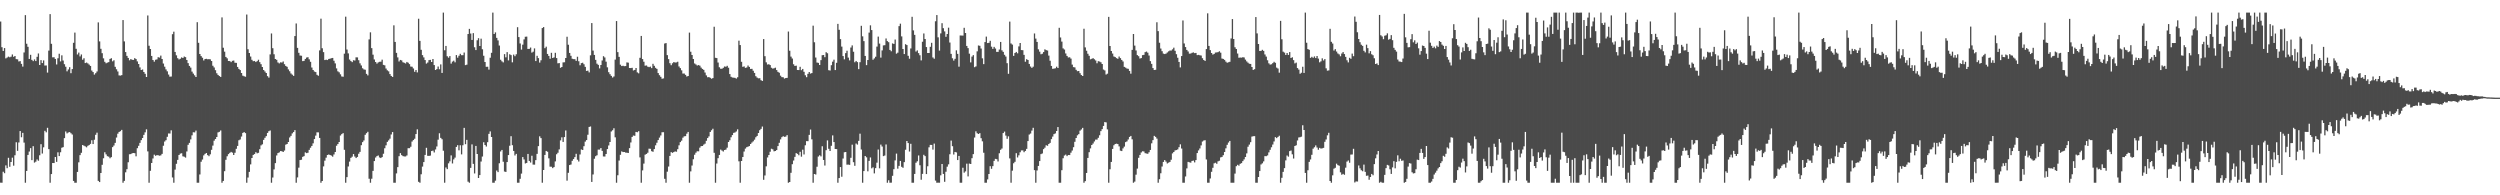 <?xml version="1.0" encoding="UTF-8"?>
<svg xmlns="http://www.w3.org/2000/svg" width="1920" height="150">
  <path d="M0 16.563h1v123.717H0zM1 36.250h1v104.066H1zM2 39.117h1v92.779H2zM3 36.902h1v96.130H3zM4 44.844h1v82.198H4zM5 44.180h1v85.001H5zM6 43.480h1v77.704H6zM7 43.967h1v84.150H7zM8 43.546h1v80.853H8zM9 41.842h1v79.246H9zM10 43.636h1v83.616H10zM11 43.002h1v76.246H11zM12 45.405h1v63.843H12zM13 45.551h1v70.289H13zM14 47.205h1v62.211H14zM15 46.950h1v53.695H15zM16 49.058h1v56.377H16zM17 51.174h1v50.865H17zM18 40.294h1v69.207H18zM19 11.598h1v128.719H19zM20 33.593h1v97.677H20zM21 35.964h1v83.039H21zM22 45.241h1v71.138H22zM23 42.104h1v71.671H23zM24 46.003h1v77.000H24zM25 46.951h1v65.353H25zM26 45.643h1v79.215H26zM27 46.881h1v77.266H27zM28 43.639h1v78.852H28zM29 41.054h1v82.365H29zM30 49.917h1v69.335H30zM31 46.172h1v64.556H31zM32 48.411h1v69.520H32zM33 46.387h1v66.786H33zM34 50.342h1v50.135H34zM35 50.280h1v51.328H35zM36 55.760h1v42.384H36zM37 38.874h1v75.648H37zM38 10.848h1v129.468H38zM39 33.640h1v100.044H39zM40 44.014h1v81.148H40zM41 43.969h1v81.288H41zM42 45.242h1v75.321H42zM43 49.531h1v74.769H43zM44 44.734h1v72.253H44zM45 41.244h1v78.628H45zM46 47.135h1v69.780H46zM47 42.499h1v70.965H47zM48 46.476h1v66.500H48zM49 49.325h1v56.745H49zM50 51.257h1v49.683H50zM51 54.761h1v47.692H51zM52 53.366h1v48.367H52zM53 51.588h1v49.855H53zM54 56.233h1v46.098H54zM55 53.040h1v50.275H55zM56 32.886h1v106.077H56zM57 25.063h1v115.253H57zM58 37.501h1v102.816H58zM59 41.836h1v90.227H59zM60 40.393h1v84.270H60zM61 43.329h1v75.818H61zM62 41.835h1v75.507H62zM63 45.894h1v65.475H63zM64 44.746h1v67.170H64zM65 48.449h1v63.975H65zM66 48.040h1v65.131H66zM67 48.670h1v63.325H67zM68 49.638h1v61.765H68zM69 50.657h1v59.849H69zM70 54.170h1v53.530H70zM71 55.339h1v55.284H71zM72 57.289h1v50.010H72zM73 56.192h1v47.357H73zM74 54.884h1v47.023H74zM75 17.194h1v121.696H75zM76 31.781h1v108.028H76zM77 37.467h1v95.422H77zM78 40.880h1v85.709H78zM79 44.795h1v76.740H79zM80 47.474h1v69.450H80zM81 48.569h1v70.009H81zM82 48.101h1v71.849H82zM83 47.699h1v72.606H83zM84 45.247h1v76.288H84zM85 44.702h1v75.970H85zM86 47.105h1v65.907H86zM87 46.282h1v65.477H87zM88 51.291h1v58.423H88zM89 53.193h1v52.428H89zM90 54.885h1v47.776H90zM91 57.896h1v43.415H91zM92 58.068h1v42.688H92zM93 57.710h1v42.022H93zM94 15.421h1v124.895H94zM95 31.775h1v107.122H95zM96 40.012h1v92.364H96zM97 42.907h1v87.040H97zM98 44.514h1v80.110H98zM99 46.323h1v72.176H99zM100 45.376h1v72.973H100zM101 45.926h1v71.792H101zM102 46.007h1v71.495H102zM103 44.625h1v73.056H103zM104 45.379h1v74.699H104zM105 47.175h1v66.653H105zM106 49.161h1v62.830H106zM107 51.777h1v57.951H107zM108 53.747h1v53.854H108zM109 53.336h1v52.650H109zM110 55.300h1v48.296H110zM111 56.677h1v44.955H111zM112 59.120h1v40.210H112zM113 11.855h1v104.419H113zM114 35.129h1v105.187H114zM115 37.613h1v93.538H115zM116 42.953h1v82.215H116zM117 46.086h1v75.638H117zM118 47.373h1v71.429H118zM119 45.867h1v73.776H119zM120 45.594h1v73.564H120zM121 43.950h1v75.289H121zM122 44.216h1v75.383H122zM123 42.722h1v76.616H123zM124 45.328h1v72.862H124zM125 48.809h1v63.096H125zM126 51.225h1v57.492H126zM127 53.300h1v54.376H127zM128 54.806h1v50.252H128zM129 57.235h1v45.242H129zM130 58.897h1v43.683H130zM131 58.753h1v41.336H131zM132 26.259h1v110.053H132zM133 24.341h1v115.976H133zM134 39.882h1v90.374H134zM135 42.492h1v83.295H135zM136 44.679h1v78.104H136zM137 45.670h1v73.376H137zM138 45.115h1v72.869H138zM139 44.070h1v73.630H139zM140 44.520h1v75.561H140zM141 43.428h1v76.949H141zM142 43.891h1v77.126H142zM143 46.091h1v70.233H143zM144 48.470h1v62.738H144zM145 50.641h1v59.065H145zM146 51.910h1v55.152H146zM147 54.988h1v48.973H147zM148 56.549h1v45.041H148zM149 57.854h1v43.826H149zM150 59.146h1v41.175H150zM151 17.059h1v123.258H151zM152 32.862h1v107.454H152zM153 41.460h1v92.546H153zM154 43.115h1v81.075H154zM155 44.321h1v78.210H155zM156 46.453h1v72.879H156zM157 45.314h1v72.850H157zM158 45.142h1v72.387H158zM159 45.499h1v73.620H159zM160 45.409h1v74.553H160zM161 45.583h1v72.940H161zM162 46.856h1v68.187H162zM163 50.493h1v61.335H163zM164 51.835h1v56.177H164zM165 53.917h1v52.841H165zM166 56.255h1v48.958H166zM167 57.528h1v44.167H167zM168 58.441h1v42.770H168zM169 59.095h1v41.094H169zM170 13.353h1v126.963H170zM171 36.650h1v102.312H171zM172 39.688h1v91.804H172zM173 43.726h1v79.002H173zM174 44.789h1v75.246H174zM175 46.846h1v71.511H175zM176 46.910h1v70.487H176zM177 47.734h1v68.889H177zM178 46.703h1v70.527H178zM179 46.496h1v72.520H179zM180 48.174h1v69.131H180zM181 48.306h1v65.954H181zM182 51.423h1v60.659H182zM183 52.945h1v54.802H183zM184 53.808h1v53.312H184zM185 56.048h1v48.785H185zM186 58.128h1v43.940H186zM187 58.577h1v42.861H187zM188 58.916h1v43.330H188zM189 11.172h1v129.144H189zM190 37.840h1v98.508H190zM191 40.680h1v91.299H191zM192 43.435h1v82.844H192zM193 45.906h1v75.421H193zM194 47.008h1v71.981H194zM195 46.786h1v71.515H195zM196 47.654h1v69.251H196zM197 46.936h1v70.801H197zM198 45.893h1v71.474H198zM199 47.727h1v66.880H199zM200 49.303h1v62.371H200zM201 51.462h1v59.389H201zM202 53.747h1v53.668H202zM203 54.904h1v50.912H203zM204 56.049h1v48.499H204zM205 58.482h1v43.590H205zM206 59.589h1v41.157H206zM207 41.803h1v58.385H207zM208 25.720h1v114.596H208zM209 37.002h1v99.319H209zM210 41.659h1v88.432H210zM211 45.299h1v79.980H211zM212 45.924h1v73.460H212zM213 47.983h1v69.592H213zM214 48.691h1v68.376H214zM215 47.849h1v68.153H215zM216 48.037h1v68.124H216zM217 47.229h1v69.515H217zM218 49.294h1v66.312H218zM219 50.636h1v60.469H219zM220 51.304h1v59.290H220zM221 53.291h1v55.782H221zM222 54.716h1v50.833H222zM223 56.417h1v47.936H223zM224 57.356h1v45.081H224zM225 58.273h1v43.138H225zM226 27.683h1v72.265H226zM227 18.023h1v122.294H227zM228 36.779h1v99.486H228zM229 40.546h1v88.224H229zM230 42.661h1v80.292H230zM231 42.828h1v79.849H231zM232 46.930h1v73.557H232zM233 46.747h1v73.147H233zM234 45.238h1v71.789H234zM235 44.165h1v73.416H235zM236 43.947h1v73.349H236zM237 45.570h1v69.551H237zM238 47.441h1v66.022H238zM239 51.839h1v60.234H239zM240 53.776h1v56.299H240zM241 54.925h1v51.876H241zM242 55.337h1v48.827H242zM243 57.424h1v44.231H243zM244 58.140h1v43.542H244zM245 38.692h1v67.219H245zM246 14.335h1v125.981H246zM247 37.081h1v101.933H247zM248 40.032h1v87.759H248zM249 46.119h1v77.272H249zM250 45.837h1v75.262H250zM251 46.143h1v72.872H251zM252 45.286h1v73.334H252zM253 45.060h1v73.982H253zM254 44.690h1v74.808H254zM255 44.481h1v75.827H255zM256 46.650h1v71.981H256zM257 48.674h1v68.049H257zM258 52.522h1v59.379H258zM259 54.781h1v55.861H259zM260 55.560h1v53.513H260zM261 57.072h1v47.021H261zM262 58.737h1v44.264H262zM263 58.934h1v43.316H263zM264 41.210h1v73.854H264zM265 12.809h1v127.508H265zM266 38.046h1v97.974H266zM267 40.987h1v86.857H267zM268 45.733h1v78.378H268zM269 46.922h1v74.343H269zM270 47.722h1v72.614H270zM271 46.255h1v72.075H271zM272 46.481h1v73.760H272zM273 44.052h1v77.337H273zM274 44.088h1v76.450H274zM275 46.255h1v71.807H275zM276 48.663h1v67.980H276zM277 50.256h1v61.264H277zM278 52.410h1v56.762H278zM279 53.274h1v54.585H279zM280 53.563h1v49.985H280zM281 56.718h1v45.568H281zM282 57.892h1v43.314H282zM283 30.274h1v107.013H283zM284 24.833h1v115.483H284zM285 36.960h1v100.302H285zM286 41.974h1v89.241H286zM287 45.663h1v78.031H287zM288 47.609h1v73.360H288zM289 48.867h1v71.024H289zM290 47.931h1v71.469H290zM291 47.478h1v73.434H291zM292 47.385h1v74.032H292zM293 45.800h1v74.819H293zM294 49.833h1v68.248H294zM295 50.172h1v63.706H295zM296 52.649h1v58.957H296zM297 53.995h1v54.951H297zM298 54.770h1v53.033H298zM299 56.876h1v49.618H299zM300 58.327h1v44.923H300zM301 59.066h1v42.345H301zM302 19.477h1v120.839H302zM303 32.182h1v108.135H303zM304 40.618h1v92.575H304zM305 44.100h1v84.247H305zM306 47.184h1v72.784H306zM307 46.035h1v71.556H307zM308 46.383h1v72.745H308zM309 47.806h1v72.129H309zM310 48.250h1v71.893H310zM311 48.723h1v71.436H311zM312 47.578h1v71.816H312zM313 48.179h1v65.650H313zM314 49.270h1v64.551H314zM315 51.114h1v61.570H315zM316 51.270h1v57.438H316zM317 52.572h1v54.984H317zM318 55.140h1v51.420H318zM319 53.769h1v49.174H319zM320 55.604h1v43.726H320zM321 14.402h1v125.209H321zM322 31.383h1v108.933H322zM323 38.247h1v95.565H323zM324 42.339h1v85.587H324zM325 44.100h1v80.371H325zM326 46.107h1v72.868H326zM327 48.870h1v64.640H327zM328 48.020h1v71.611H328zM329 46.187h1v73.564H329zM330 45.972h1v73.538H330zM331 47.603h1v68.399H331zM332 45.305h1v70.345H332zM333 49.980h1v67.103H333zM334 53.757h1v61.048H334zM335 53.103h1v59.404H335zM336 51.106h1v56.142H336zM337 53.204h1v49.124H337zM338 49.477h1v56.392H338zM339 56.023h1v50.940H339zM340 9.684h1v106.076H340zM341 38.602h1v101.713H341zM342 35.278h1v93.331H342zM343 43.197h1v86.700H343zM344 44.290h1v81.171H344zM345 43.082h1v80.802H345zM346 48.826h1v70.506H346zM347 47.286h1v78.279H347zM348 46.570h1v75.852H348zM349 47.875h1v73.184H349zM350 42.303h1v70.545H350zM351 44.313h1v67.193H351zM352 42.824h1v72.631H352zM353 41.322h1v70.251H353zM354 42.408h1v76.157H354zM355 42.411h1v69.131H355zM356 40.329h1v57.859H356zM357 50.034h1v60.692H357zM358 49.681h1v57.724H358zM359 26.090h1v113.428H359zM360 22.186h1v118.130H360zM361 25.745h1v103.153H361zM362 30.673h1v80.232H362zM363 25.448h1v100.403H363zM364 36.290h1v96.921H364zM365 38.464h1v73.638H365zM366 30.901h1v87.366H366zM367 29.346h1v107.335H367zM368 35.348h1v99.102H368zM369 29.682h1v94.394H369zM370 37.861h1v82.362H370zM371 42.827h1v66.442H371zM372 47.622h1v63.733H372zM373 51.325h1v61.194H373zM374 51.228h1v58.000H374zM375 53.433h1v49.377H375zM376 44.364h1v56.562H376zM377 40.536h1v64.662H377zM378 9.683h1v130.633H378zM379 26.123h1v114.193H379zM380 24.888h1v113.887H380zM381 29.090h1v101.888H381zM382 31.024h1v101.169H382zM383 34.977h1v90.412H383zM384 45.851h1v70.451H384zM385 47.109h1v68.057H385zM386 47.941h1v76.261H386zM387 41.549h1v90.195H387zM388 44.042h1v87.997H388zM389 40.059h1v84.412H389zM390 46.362h1v72.704H390zM391 41.698h1v70.233H391zM392 42.355h1v62.235H392zM393 47.888h1v63.614H393zM394 41.949h1v73.981H394zM395 43.180h1v76.242H395zM396 41.700h1v76.447H396zM397 20.877h1v119.439H397zM398 28.461h1v111.855H398zM399 33.404h1v103.912H399zM400 38.091h1v95.236H400zM401 34.292h1v86.352H401zM402 30.249h1v92.204H402zM403 28.232h1v97.285H403zM404 28.117h1v97.018H404zM405 37.581h1v80.661H405zM406 37.523h1v86.063H406zM407 36.530h1v88.295H407zM408 40.407h1v79.221H408zM409 39.672h1v86.731H409zM410 37.149h1v89.302H410zM411 46.885h1v76.121H411zM412 42.834h1v75.351H412zM413 44.633h1v67.621H413zM414 48.095h1v56.604H414zM415 46.283h1v59.824H415zM416 21.563h1v118.754H416zM417 20.789h1v109.768H417zM418 37.037h1v81.937H418zM419 35.847h1v80.092H419zM420 41.445h1v75.065H420zM421 42.934h1v78.665H421zM422 45.101h1v82.886H422zM423 40.561h1v87.492H423zM424 44.532h1v84.600H424zM425 44.067h1v84.256H425zM426 40.548h1v83.399H426zM427 44.613h1v73.876H427zM428 48.633h1v68.644H428zM429 48.453h1v66.263H429zM430 52.062h1v55.783H430zM431 51.477h1v53.991H431zM432 47.904h1v61.089H432zM433 47.813h1v57.463H433zM434 44.549h1v55.661H434zM435 28.190h1v110.578H435zM436 34.341h1v98.381H436zM437 40.672h1v86.090H437zM438 42.841h1v83.522H438zM439 45.133h1v78.342H439zM440 45.418h1v76.761H440zM441 45.470h1v75.218H441zM442 46.731h1v71.406H442zM443 43.557h1v79.138H443zM444 47.064h1v76.967H444zM445 50.111h1v68.511H445zM446 48.464h1v66.301H446zM447 48.157h1v67.027H447zM448 49.343h1v62.962H448zM449 51.345h1v57.396H449zM450 54.487h1v53.083H450zM451 54.227h1v49.257H451zM452 55.578h1v41.923H452zM453 42.502h1v54.634H453zM454 17.710h1v122.003H454zM455 38.855h1v95.159H455zM456 42.198h1v79.718H456zM457 45.986h1v73.960H457zM458 48.903h1v70.357H458zM459 49.824h1v65.089H459zM460 52.507h1v62.383H460zM461 49.907h1v63.813H461zM462 46.437h1v69.411H462zM463 43.167h1v76.973H463zM464 44.108h1v76.083H464zM465 47.341h1v70.918H465zM466 51.702h1v62.768H466zM467 55.464h1v56.252H467zM468 56.990h1v52.065H468zM469 58.271h1v42.719H469zM470 59.558h1v40.503H470zM471 58.716h1v39.773H471zM472 45.788h1v59.697H472zM473 16.175h1v124.141H473zM474 40.015h1v94.581H474zM475 43.683h1v79.616H475zM476 49.690h1v69.206H476zM477 50.753h1v65.515H477zM478 50.490h1v66.297H478zM479 50.828h1v65.888H479zM480 50.741h1v66.439H480zM481 47.907h1v69.417H481zM482 48.119h1v69.401H482zM483 52.225h1v61.538H483zM484 52.297h1v57.106H484zM485 52.095h1v53.063H485zM486 54.137h1v49.931H486zM487 53.729h1v50.547H487zM488 52.210h1v49.091H488zM489 55.589h1v46.009H489zM490 56.319h1v44.463H490zM491 44.410h1v76.491H491zM492 27.597h1v112.720H492zM493 45.376h1v85.484H493zM494 47.434h1v78.224H494zM495 50.441h1v68.362H495zM496 50.267h1v67.977H496zM497 51.199h1v66.122H497zM498 51.572h1v62.627H498zM499 51.129h1v63.149H499zM500 52.309h1v63.835H500zM501 48.992h1v67.587H501zM502 50.559h1v63.923H502zM503 52.061h1v59.553H503zM504 52.905h1v56.693H504zM505 56.111h1v51.470H505zM506 57.735h1v47.952H506zM507 58.981h1v45.075H507zM508 60.467h1v41.132H508zM509 60.191h1v41.338H509zM510 33.412h1v103.901H510zM511 33.094h1v107.223H511zM512 42.340h1v89.523H512zM513 45.413h1v82.481H513zM514 48.550h1v71.190H514zM515 50.063h1v66.789H515zM516 48.606h1v68.814H516zM517 47.667h1v69.116H517zM518 48.014h1v68.236H518zM519 47.907h1v68.638H519zM520 47.430h1v67.135H520zM521 51.049h1v60.560H521zM522 52.324h1v56.817H522zM523 54.001h1v54.054H523zM524 56.497h1v49.225H524zM525 56.499h1v48.201H525zM526 57.479h1v47.050H526zM527 58.760h1v43.881H527zM528 58.353h1v42.964H528zM529 25.043h1v115.273H529zM530 39.716h1v91.914H530zM531 42.253h1v84.870H531zM532 45.313h1v76.997H532zM533 48.741h1v70.118H533zM534 49.487h1v67.768H534zM535 50.328h1v65.854H535zM536 49.993h1v66.215H536zM537 50.446h1v62.968H537zM538 51.921h1v60.331H538zM539 52.946h1v59.190H539zM540 53.656h1v57.399H540zM541 55.694h1v54.626H541zM542 57.903h1v50.256H542zM543 59.342h1v46.684H543zM544 59.202h1v45.536H544zM545 59.732h1v41.572H545zM546 60.444h1v39.617H546zM547 59.980h1v38.887H547zM548 20.553h1v96.811H548zM549 44.414h1v95.902H549zM550 44.602h1v80.979H550zM551 48.030h1v73.461H551zM552 51.641h1v67.338H552zM553 52.789h1v62.118H553zM554 52.789h1v62.869H554zM555 52.086h1v64.274H555zM556 51.021h1v64.162H556zM557 51.269h1v63.603H557zM558 50.553h1v62.836H558zM559 52.013h1v57.039H559zM560 56.882h1v50.835H560zM561 58.960h1v46.443H561zM562 59.521h1v44.223H562zM563 59.642h1v42.405H563zM564 59.827h1v41.889H564zM565 60.375h1v40.600H565zM566 59.339h1v40.012H566zM567 31.222h1v92.681H567zM568 34.608h1v105.708H568zM569 47.460h1v76.167H569zM570 51.313h1v69.268H570zM571 51.008h1v65.370H571zM572 52.116h1v61.999H572zM573 51.826h1v61.218H573zM574 50.342h1v62.312H574zM575 51.388h1v60.807H575zM576 52.936h1v57.651H576zM577 52.835h1v56.656H577zM578 54.318h1v54.219H578zM579 56.004h1v51.251H579zM580 58.520h1v46.888H580zM581 59.577h1v44.813H581zM582 60.171h1v41.970H582zM583 60.074h1v39.901H583zM584 61.592h1v37.372H584zM585 62.167h1v35.003H585zM586 29.998h1v108.068H586zM587 43.149h1v91.587H587zM588 47.893h1v79.846H588zM589 49.547h1v71.388H589zM590 49.293h1v69.755H590zM591 49.953h1v66.600H591zM592 52.009h1v62.201H592zM593 52.682h1v62.019H593zM594 52.448h1v63.781H594zM595 51.985h1v63.962H595zM596 53.799h1v61.431H596zM597 55.206h1v56.969H597zM598 55.877h1v53.794H598zM599 58.121h1v48.919H599zM600 59.242h1v46.109H600zM601 59.356h1v45.243H601zM602 60.372h1v44.727H602zM603 59.927h1v44.960H603zM604 59.825h1v43.957H604zM605 24.225h1v116.092H605zM606 38.979h1v100.788H606zM607 43.472h1v89.228H607zM608 44.931h1v81.173H608zM609 49.353h1v73.936H609zM610 50.635h1v69.823H610zM611 50.437h1v67.152H611zM612 53.763h1v64.393H612zM613 53.786h1v65.454H613zM614 51.324h1v65.255H614zM615 53.899h1v66.437H615zM616 52.955h1v61.998H616zM617 55.153h1v63.474H617zM618 57.821h1v53.760H618zM619 59.271h1v49.137H619zM620 56.669h1v51.775H620zM621 55.281h1v48.316H621zM622 56.529h1v42.960H622zM623 56.116h1v50.872H623zM624 19.697h1v120.620H624zM625 32.473h1v101.139H625zM626 44.207h1v89.829H626zM627 48.007h1v80.035H627zM628 48.294h1v71.939H628zM629 49.943h1v69.289H629zM630 46.162h1v73.958H630zM631 42.389h1v69.926H631zM632 42.235h1v80.620H632zM633 43.912h1v83.194H633zM634 40.066h1v75.286H634zM635 40.908h1v66.938H635zM636 53.926h1v60.376H636zM637 54.170h1v61.805H637zM638 50.060h1v61.931H638zM639 47.336h1v56.671H639zM640 45.817h1v63.287H640zM641 53.790h1v60.667H641zM642 48.211h1v66.298H642zM643 18.347h1v121.970H643zM644 22.900h1v113.860H644zM645 30.049h1v98.279H645zM646 35.803h1v99.906H646zM647 43.054h1v78.726H647zM648 45.576h1v71.354H648zM649 40.822h1v75.932H649zM650 38.977h1v87.492H650zM651 44.213h1v82.214H651zM652 46.362h1v80.246H652zM653 36.505h1v84.681H653zM654 34.868h1v76.213H654zM655 39.753h1v84.832H655zM656 47.832h1v79.520H656zM657 46.784h1v63.463H657zM658 47.703h1v63.360H658zM659 53.104h1v55.063H659zM660 47.748h1v54.889H660zM661 19.793h1v95.063H661zM662 27.911h1v112.404H662zM663 31.593h1v99.769H663zM664 42.944h1v76.863H664zM665 50.017h1v70.795H665zM666 46.067h1v85.514H666zM667 25.015h1v98.515H667zM668 19.441h1v101.487H668zM669 23.074h1v106.231H669zM670 45.867h1v82.663H670zM671 44.827h1v88.342H671zM672 43.553h1v85.576H672zM673 35.771h1v89.171H673zM674 28.119h1v86.707H674zM675 33.476h1v95.817H675zM676 44.218h1v66.812H676zM677 38.686h1v73.876H677zM678 34.860h1v85.060H678zM679 34.723h1v84.706H679zM680 29.548h1v81.401H680zM681 31.590h1v108.727H681zM682 32.412h1v106.036H682zM683 38.353h1v101.963H683zM684 39.351h1v100.962H684zM685 33.305h1v101.734H685zM686 33.731h1v96.223H686zM687 30.363h1v92.832H687zM688 41.229h1v76.717H688zM689 40.461h1v89.091H689zM690 20.057h1v107.341H690zM691 18.172h1v105.436H691zM692 27.974h1v100.124H692zM693 37.623h1v91.232H693zM694 41.546h1v82.987H694zM695 33.963h1v81.014H695zM696 34.632h1v73.669H696zM697 42.863h1v67.016H697zM698 45.087h1v71.304H698zM699 37.228h1v73.213H699zM700 12.913h1v127.405H700zM701 23.325h1v116.991H701zM702 26.764h1v106.818H702zM703 39.595h1v85.363H703zM704 38.699h1v85.142H704zM705 40.795h1v78.622H705zM706 42.438h1v84.484H706zM707 46.387h1v91.629H707zM708 32.033h1v101.495H708zM709 25.696h1v93.184H709zM710 29.967h1v89.953H710zM711 36.125h1v97.536H711zM712 40.697h1v86.977H712zM713 40.682h1v72.470H713zM714 35.965h1v75.313H714zM715 32.856h1v78.477H715zM716 44.134h1v70.776H716zM717 45.111h1v65.173H717zM718 16.319h1v122.365H718zM719 11.574h1v128.745H719zM720 28.648h1v111.666H720zM721 38.860h1v101.457H721zM722 25.660h1v108.984H722zM723 17.804h1v108.141H723zM724 21.662h1v111.903H724zM725 24.115h1v115.510H725zM726 28.240h1v103.636H726zM727 26.117h1v101.889H727zM728 21.260h1v104.931H728zM729 32.648h1v85.820H729zM730 41.369h1v66.588H730zM731 44.733h1v67.546H731zM732 46.518h1v72.177H732zM733 45.148h1v71.540H733zM734 38.661h1v78.379H734zM735 41.354h1v81.561H735zM736 51.202h1v68.579H736zM737 27.228h1v113.090H737zM738 27.289h1v113.026H738zM739 27.366h1v101.459H739zM740 21.358h1v111.242H740zM741 25.331h1v106.320H741zM742 35.255h1v90.464H742zM743 36.969h1v98.513H743zM744 41.213h1v84.454H744zM745 47.915h1v78.022H745zM746 43.479h1v78.043H746zM747 42.350h1v76.007H747zM748 51.590h1v54.046H748zM749 50.997h1v49.852H749zM750 39.432h1v62.940H750zM751 34.937h1v67.975H751zM752 35.188h1v67.044H752zM753 37.250h1v68.908H753zM754 44.796h1v63.744H754zM755 49.257h1v68.021H755zM756 32.303h1v108.013H756zM757 28.104h1v112.213H757zM758 33.056h1v104.715H758zM759 32.880h1v100.777H759zM760 31.350h1v96.268H760zM761 35.865h1v93.781H761zM762 37.548h1v90.057H762zM763 36.017h1v87.541H763zM764 37.271h1v84.721H764zM765 39.826h1v82.448H765zM766 39.855h1v84.141H766zM767 38.034h1v79.694H767zM768 32.198h1v82.828H768zM769 38.672h1v75.396H769zM770 39.827h1v62.360H770zM771 42.111h1v58.936H771zM772 43.414h1v60.747H772zM773 48.540h1v58.074H773zM774 56.698h1v47.999H774zM775 16.577h1v105.089H775zM776 33.362h1v106.952H776zM777 34.240h1v96.819H777zM778 42.905h1v82.508H778zM779 40.708h1v83.537H779zM780 39.884h1v77.789H780zM781 40.984h1v79.973H781zM782 35.610h1v83.682H782zM783 33.042h1v83.891H783zM784 38.456h1v77.068H784zM785 38.555h1v76.942H785zM786 42.115h1v74.762H786zM787 47.400h1v68.528H787zM788 45.448h1v68.868H788zM789 46.097h1v62.242H789zM790 49.096h1v54.223H790zM791 51.094h1v51.472H791zM792 52.142h1v48.143H792zM793 51.223h1v46.909H793zM794 25.716h1v104.970H794zM795 29.626h1v110.691H795zM796 32.195h1v98.726H796zM797 37.888h1v89.535H797zM798 39.661h1v84.056H798zM799 41.675h1v76.723H799zM800 41.291h1v76.578H800zM801 39.962h1v74.593H801zM802 37.893h1v75.492H802zM803 38.502h1v73.054H803zM804 38.806h1v73.174H804zM805 42.722h1v67.857H805zM806 46.630h1v63.098H806zM807 50.620h1v56.224H807zM808 52.849h1v52.046H808zM809 52.690h1v50.338H809zM810 52.440h1v49.988H810zM811 51.177h1v49.442H811zM812 52.229h1v45.371H812zM813 21.329h1v118.988H813zM814 28.759h1v111.558H814zM815 31.936h1v98.790H815zM816 37.146h1v84.392H816zM817 38.044h1v81.387H817zM818 41.082h1v77.666H818zM819 42.968h1v76.917H819zM820 44.125h1v74.896H820zM821 43.985h1v75.102H821zM822 44.986h1v72.287H822zM823 49.634h1v65.967H823zM824 51.537h1v61.525H824zM825 51.762h1v57.146H825zM826 53.588h1v52.415H826zM827 54.695h1v49.247H827zM828 54.523h1v48.469H828zM829 56.220h1v44.122H829zM830 57.631h1v41.804H830zM831 58.375h1v39.842H831zM832 22.070h1v118.247H832zM833 36.400h1v102.690H833zM834 38.950h1v93.889H834zM835 41.260h1v80.051H835zM836 42.866h1v74.023H836zM837 45.579h1v68.404H837zM838 45.143h1v66.212H838zM839 44.643h1v65.599H839zM840 45.518h1v63.117H840zM841 46.456h1v60.781H841zM842 48.577h1v58.638H842zM843 47.015h1v58.802H843zM844 47.271h1v56.601H844zM845 47.843h1v52.870H845zM846 49.136h1v50.060H846zM847 53.402h1v43.337H847zM848 54.082h1v39.682H848zM849 57.238h1v36.747H849zM850 56.580h1v42.809H850zM851 12.974h1v127.343H851zM852 35.314h1v94.697H852zM853 39.144h1v85.204H853zM854 41.087h1v73.280H854zM855 43.386h1v68.169H855zM856 43.837h1v66.779H856zM857 44.633h1v65.700H857zM858 45.146h1v65.491H858zM859 43.415h1v69.008H859zM860 44.656h1v71.063H860zM861 46.023h1v70.012H861zM862 47.206h1v66.745H862zM863 51.338h1v61.226H863zM864 51.913h1v57.229H864zM865 52.652h1v55.966H865zM866 52.827h1v54.296H866zM867 54.481h1v50.705H867zM868 56.600h1v47.807H868zM869 38.317h1v68.708H869zM870 26.125h1v114.191H870zM871 35.010h1v104.449H871zM872 38.742h1v95.426H872zM873 42.334h1v87.144H873zM874 43.161h1v78.042H874zM875 44.932h1v74.041H875zM876 44.589h1v72.487H876zM877 42.325h1v73.834H877zM878 42.153h1v74.185H878zM879 40.036h1v77.622H879zM880 39.557h1v78.334H880zM881 40.449h1v77.688H881zM882 42.623h1v74.295H882zM883 46.937h1v68.190H883zM884 49.026h1v61.050H884zM885 52.293h1v55.347H885zM886 53.746h1v50.586H886zM887 53.606h1v51.487H887zM888 17.102h1v89.362H888zM889 23.929h1v116.387H889zM890 32.834h1v104.770H890zM891 37.249h1v95.815H891zM892 39.338h1v88.563H892zM893 41.177h1v83.191H893zM894 41.519h1v81.414H894zM895 41.155h1v82.972H895zM896 40.270h1v85.295H896zM897 39.428h1v85.500H897zM898 38.823h1v85.555H898zM899 38.832h1v83.819H899zM900 37.909h1v79.901H900zM901 36.597h1v80.125H901zM902 38.993h1v76.489H902zM903 41.623h1v73.637H903zM904 44.345h1v70.392H904zM905 47.556h1v65.500H905zM906 51.738h1v59.093H906zM907 43.070h1v71.021H907zM908 15.727h1v124.589H908zM909 33.370h1v106.947H909zM910 36.135h1v99.365H910zM911 38.373h1v90.945H911zM912 39.519h1v84.809H912zM913 41.198h1v83.455H913zM914 41.109h1v83.803H914zM915 40.557h1v83.061H915zM916 40.217h1v83.136H916zM917 40.789h1v83.930H917zM918 40.641h1v82.314H918zM919 42.322h1v75.226H919zM920 42.149h1v73.361H920zM921 42.438h1v71.565H921zM922 42.664h1v69.023H922zM923 44.715h1v63.980H923zM924 46.055h1v61.888H924zM925 46.778h1v60.909H925zM926 37.679h1v84.786H926zM927 10.250h1v130.066H927zM928 35.292h1v105.024H928zM929 38.486h1v98.551H929zM930 40.715h1v91.247H930zM931 41.916h1v86.977H931zM932 41.375h1v84.039H932zM933 40.324h1v84.666H933zM934 40.229h1v85.580H934zM935 40.060h1v83.865H935zM936 39.348h1v84.087H936zM937 40.465h1v80.426H937zM938 44.970h1v75.552H938zM939 45.248h1v73.951H939zM940 45.964h1v70.776H940zM941 47.286h1v66.620H941zM942 48.170h1v63.042H942zM943 47.807h1v61.653H943zM944 47.464h1v60.767H944zM945 29.552h1v110.764H945zM946 14.644h1v125.672H946zM947 29.932h1v110.384H947zM948 36.303h1v97.003H948zM949 37.641h1v90.014H949zM950 41.135h1v85.434H950zM951 44.354h1v82.858H951zM952 44.175h1v81.635H952zM953 44.290h1v80.982H953zM954 43.920h1v79.810H954zM955 44.111h1v78.297H955zM956 45.791h1v74.768H956zM957 47.163h1v70.647H957zM958 48.114h1v64.581H958zM959 48.928h1v62.146H959zM960 49.088h1v60.100H960zM961 51.458h1v53.454H961zM962 53.732h1v50.848H962zM963 53.149h1v51.416H963zM964 13.107h1v127.209H964zM965 25.668h1v114.648H965zM966 33.814h1v102.133H966zM967 39.108h1v92.250H967zM968 39.056h1v87.249H968zM969 38.240h1v87.206H969zM970 39.060h1v84.913H970zM971 41.846h1v78.080H971zM972 43.491h1v76.479H972zM973 46.301h1v73.031H973zM974 48.624h1v68.420H974zM975 49.633h1v65.409H975zM976 49.340h1v63.736H976zM977 48.481h1v62.532H977zM978 47.483h1v61.145H978zM979 48.224h1v57.112H979zM980 51.927h1v54.154H980zM981 52.657h1v52.531H981zM982 55.806h1v48.436H982zM983 16.008h1v124.309H983zM984 30.170h1v106.369H984zM985 39.702h1v92.306H985zM986 40.386h1v88.731H986zM987 42.197h1v80.973H987zM988 40.687h1v78.750H988zM989 42.185h1v78.119H989zM990 40.011h1v76.050H990zM991 44.539h1v71.062H991zM992 43.964h1v74.579H992zM993 46.178h1v75.587H993zM994 48.706h1v63.442H994zM995 48.099h1v63.452H995zM996 52.292h1v55.603H996zM997 53.478h1v52.115H997zM998 56.607h1v48.755H998zM999 55.848h1v49.108H999zM1000 51.273h1v44.939H1000zM1001 56.032h1v43.800H1001zM1002 9.684h1v123.107H1002zM1003 32.810h1v107.507H1003zM1004 37.705h1v93.056H1004zM1005 38.230h1v86.096H1005zM1006 44.434h1v78.053H1006zM1007 43.621h1v75.280H1007zM1008 44.396h1v69.771H1008zM1009 43.310h1v69.799H1009zM1010 44.608h1v67.067H1010zM1011 43.022h1v70.267H1011zM1012 45.012h1v69.970H1012zM1013 47.878h1v65.697H1013zM1014 47.094h1v67.035H1014zM1015 44.813h1v69.082H1015zM1016 46.452h1v67.099H1016zM1017 45.357h1v63.539H1017zM1018 52.493h1v54.639H1018zM1019 54.285h1v49.659H1019zM1020 54.089h1v47.920H1020zM1021 22.134h1v116.896H1021zM1022 32.102h1v108.213H1022zM1023 33.448h1v101.196H1023zM1024 38.818h1v90.715H1024zM1025 37.717h1v91.147H1025zM1026 39.577h1v86.144H1026zM1027 41.067h1v85.730H1027zM1028 41.754h1v85.510H1028zM1029 43.220h1v89.136H1029zM1030 41.094h1v93.109H1030zM1031 39.972h1v93.552H1031zM1032 41.546h1v92.699H1032zM1033 43.696h1v85.075H1033zM1034 46.299h1v77.829H1034zM1035 47.903h1v75.328H1035zM1036 44.413h1v80.571H1036zM1037 45.177h1v73.573H1037zM1038 41.164h1v77.483H1038zM1039 43.159h1v71.121H1039zM1040 12.696h1v127.441H1040zM1041 16.730h1v122.609H1041zM1042 24.760h1v114.661H1042zM1043 29.965h1v97.088H1043zM1044 32.405h1v96.866H1044zM1045 34.346h1v96.427H1045zM1046 35.246h1v96.269H1046zM1047 39.001h1v87.438H1047zM1048 40.259h1v91.744H1048zM1049 34.325h1v100.672H1049zM1050 36.957h1v97.875H1050zM1051 40.980h1v97.051H1051zM1052 39.267h1v96.649H1052zM1053 41.668h1v91.919H1053zM1054 42.442h1v92.153H1054zM1055 44.769h1v81.295H1055zM1056 49.161h1v72.457H1056zM1057 48.680h1v69.969H1057zM1058 49.961h1v66.013H1058zM1059 11.483h1v128.833H1059zM1060 27.069h1v112.559H1060zM1061 27.983h1v112.333H1061zM1062 30.084h1v110.233H1062zM1063 27.421h1v106.894H1063zM1064 27.100h1v102.050H1064zM1065 25.616h1v101.021H1065zM1066 30.453h1v96.630H1066zM1067 29.832h1v100.171H1067zM1068 26.990h1v106.598H1068zM1069 30.881h1v97.697H1069zM1070 36.712h1v87.085H1070zM1071 38.279h1v90.985H1071zM1072 39.628h1v84.687H1072zM1073 45.722h1v73.585H1073zM1074 47.226h1v76.607H1074zM1075 47.357h1v74.553H1075zM1076 47.681h1v75.832H1076zM1077 44.966h1v78.293H1077zM1078 10.661h1v129.656H1078zM1079 28.651h1v111.085H1079zM1080 32.929h1v104.410H1080zM1081 36.366h1v91.574H1081zM1082 36.191h1v89.073H1082zM1083 30.094h1v95.514H1083zM1084 26.214h1v106.065H1084zM1085 32.516h1v100.719H1085zM1086 30.976h1v101.985H1086zM1087 33.802h1v96.215H1087zM1088 32.696h1v89.927H1088zM1089 37.133h1v85.775H1089zM1090 41.973h1v75.473H1090zM1091 39.230h1v75.124H1091zM1092 34.982h1v82.451H1092zM1093 35.303h1v86.698H1093zM1094 36.758h1v83.862H1094zM1095 41.205h1v70.922H1095zM1096 45.362h1v81.428H1096zM1097 23.617h1v116.700H1097zM1098 32.775h1v107.542H1098zM1099 35.183h1v104.230H1099zM1100 36.811h1v100.579H1100zM1101 35.790h1v98.234H1101zM1102 37.128h1v95.495H1102zM1103 35.025h1v96.060H1103zM1104 35.991h1v93.350H1104zM1105 31.524h1v96.743H1105zM1106 32.231h1v93.075H1106zM1107 34.242h1v89.626H1107zM1108 35.159h1v84.478H1108zM1109 37.653h1v82.733H1109zM1110 35.264h1v82.850H1110zM1111 43.837h1v69.390H1111zM1112 45.805h1v68.294H1112zM1113 47.989h1v61.506H1113zM1114 50.286h1v55.148H1114zM1115 29.398h1v76.357H1115zM1116 18.573h1v121.744H1116zM1117 23.061h1v117.255H1117zM1118 30.000h1v108.174H1118zM1119 34.697h1v96.031H1119zM1120 35.788h1v92.285H1120zM1121 45.706h1v83.032H1121zM1122 40.253h1v84.548H1122zM1123 36.407h1v85.462H1123zM1124 39.169h1v84.601H1124zM1125 32.895h1v99.551H1125zM1126 33.729h1v94.060H1126zM1127 36.248h1v73.184H1127zM1128 39.102h1v70.816H1128zM1129 38.206h1v73.604H1129zM1130 45.172h1v72.870H1130zM1131 45.487h1v68.574H1131zM1132 45.626h1v59.106H1132zM1133 40.886h1v66.007H1133zM1134 31.670h1v91.902H1134zM1135 13.476h1v126.860H1135zM1136 29.183h1v111.132H1136zM1137 31.634h1v107.532H1137zM1138 36.077h1v102.213H1138zM1139 40.205h1v81.730H1139zM1140 42.354h1v81.614H1140zM1141 33.816h1v93.740H1141zM1142 33.535h1v95.946H1142zM1143 21.744h1v91.434H1143zM1144 22.817h1v104.820H1144zM1145 35.743h1v96.920H1145zM1146 39.006h1v88.631H1146zM1147 30.738h1v79.670H1147zM1148 41.615h1v71.235H1148zM1149 32.780h1v90.311H1149zM1150 28.605h1v90.196H1150zM1151 40.047h1v66.644H1151zM1152 39.499h1v70.019H1152zM1153 23.635h1v98.276H1153zM1154 14.875h1v125.441H1154zM1155 28.560h1v111.756H1155zM1156 15.541h1v110.513H1156zM1157 26.530h1v102.110H1157zM1158 35.688h1v104.628H1158zM1159 37.859h1v100.605H1159zM1160 39.915h1v75.876H1160zM1161 38.171h1v71.150H1161zM1162 30.936h1v84.166H1162zM1163 25.661h1v105.922H1163zM1164 21.540h1v117.309H1164zM1165 19.356h1v110.694H1165zM1166 28.616h1v86.364H1166zM1167 44.755h1v76.106H1167zM1168 37.602h1v80.297H1168zM1169 30.310h1v84.546H1169zM1170 41.925h1v70.479H1170zM1171 41.305h1v60.019H1171zM1172 9.684h1v129.003H1172zM1173 9.683h1v130.634H1173zM1174 26.620h1v113.697H1174zM1175 33.965h1v90.368H1175zM1176 41.145h1v73.099H1176zM1177 40.328h1v79.668H1177zM1178 35.572h1v91.917H1178zM1179 13.618h1v115.496H1179zM1180 16.894h1v107.525H1180zM1181 42.690h1v74.309H1181zM1182 48.186h1v73.148H1182zM1183 41.856h1v78.782H1183zM1184 31.434h1v91.893H1184zM1185 15.776h1v101.301H1185zM1186 25.627h1v89.128H1186zM1187 28.227h1v92.562H1187zM1188 21.049h1v110.175H1188zM1189 28.214h1v92.863H1189zM1190 18.882h1v99.902H1190zM1191 12.899h1v127.425H1191zM1192 26.036h1v114.280H1192zM1193 9.683h1v130.633H1193zM1194 9.684h1v127.575H1194zM1195 9.684h1v130.633H1195zM1196 22.854h1v117.464H1196zM1197 9.684h1v130.633H1197zM1198 29.641h1v92.954H1198zM1199 47.524h1v54.362H1199zM1200 37.926h1v78.614H1200zM1201 23.122h1v93.766H1201zM1202 9.683h1v109.919H1202zM1203 16.353h1v108.756H1203zM1204 21.287h1v100.083H1204zM1205 34.454h1v100.727H1205zM1206 29.896h1v110.421H1206zM1207 17.740h1v105.008H1207zM1208 9.684h1v130.633H1208zM1209 33.990h1v87.507H1209zM1210 9.683h1v130.646H1210zM1211 9.684h1v130.632H1211zM1212 9.829h1v130.487H1212zM1213 9.683h1v124.796H1213zM1214 9.684h1v124.195H1214zM1215 42.178h1v81.035H1215zM1216 15.419h1v103.835H1216zM1217 29.769h1v104.732H1217zM1218 19.893h1v98.618H1218zM1219 13.508h1v108.685H1219zM1220 9.683h1v130.633H1220zM1221 28.974h1v100.824H1221zM1222 20.270h1v103.835H1222zM1223 16.499h1v104.090H1223zM1224 13.397h1v108.385H1224zM1225 23.941h1v86.553H1225zM1226 33.118h1v103.399H1226zM1227 36.326h1v98.936H1227zM1228 33.244h1v86.234H1228zM1229 9.684h1v127.775H1229zM1230 17.777h1v122.539H1230zM1231 19.148h1v116.683H1231zM1232 17.338h1v122.981H1232zM1233 29.550h1v110.765H1233zM1234 28.085h1v99.417H1234zM1235 20.538h1v101.236H1235zM1236 28.911h1v93.740H1236zM1237 11.804h1v123.086H1237zM1238 32.545h1v80.476H1238zM1239 34.265h1v84.354H1239zM1240 31.772h1v83.674H1240zM1241 40.022h1v79.198H1241zM1242 42.621h1v75.916H1242zM1243 36.116h1v91.581H1243zM1244 35.826h1v83.163H1244zM1245 28.741h1v83.794H1245zM1246 30.908h1v97.952H1246zM1247 41.666h1v61.354H1247zM1248 9.683h1v127.950H1248zM1249 18.366h1v121.950H1249zM1250 31.181h1v101.444H1250zM1251 30.839h1v109.477H1251zM1252 39.509h1v87.301H1252zM1253 43.849h1v69.654H1253zM1254 35.726h1v88.226H1254zM1255 24.880h1v101.785H1255zM1256 16.956h1v99.418H1256zM1257 15.127h1v95.967H1257zM1258 25.371h1v86.796H1258zM1259 38.580h1v83.390H1259zM1260 43.540h1v79.677H1260zM1261 40.369h1v85.184H1261zM1262 35.940h1v85.821H1262zM1263 39.269h1v77.004H1263zM1264 43.008h1v69.573H1264zM1265 43.093h1v77.345H1265zM1266 38.769h1v80.941H1266zM1267 16.466h1v123.850H1267zM1268 26.141h1v114.175H1268zM1269 33.242h1v104.554H1269zM1270 30.660h1v101.454H1270zM1271 25.976h1v104.446H1271zM1272 28.477h1v100.384H1272zM1273 30.359h1v94.336H1273zM1274 36.848h1v86.608H1274zM1275 37.883h1v85.315H1275zM1276 34.555h1v81.037H1276zM1277 39.371h1v76.029H1277zM1278 42.449h1v73.522H1278zM1279 50.437h1v58.962H1279zM1280 50.693h1v61.030H1280zM1281 48.825h1v66.054H1281zM1282 45.435h1v64.754H1282zM1283 42.795h1v63.163H1283zM1284 38.672h1v71.428H1284zM1285 34.458h1v73.585H1285zM1286 9.684h1v130.633H1286zM1287 27.863h1v112.453H1287zM1288 34.074h1v104.153H1288zM1289 41.182h1v88.032H1289zM1290 40.805h1v87.526H1290zM1291 34.458h1v85.068H1291zM1292 35.847h1v80.067H1292zM1293 38.745h1v74.727H1293zM1294 38.620h1v77.070H1294zM1295 33.590h1v81.920H1295zM1296 39.893h1v79.240H1296zM1297 49.648h1v71.662H1297zM1298 52.128h1v62.585H1298zM1299 48.003h1v59.481H1299zM1300 48.998h1v61.984H1300zM1301 51.821h1v58.282H1301zM1302 54.207h1v53.439H1302zM1303 54.376h1v53.312H1303zM1304 58.137h1v60.825H1304zM1305 21.340h1v118.977H1305zM1306 37.240h1v100.110H1306zM1307 45.722h1v83.505H1307zM1308 43.485h1v88.851H1308zM1309 45.609h1v76.282H1309zM1310 44.122h1v85.553H1310zM1311 39.789h1v85.923H1311zM1312 40.367h1v79.177H1312zM1313 40.207h1v78.397H1313zM1314 43.218h1v75.590H1314zM1315 39.806h1v70.806H1315zM1316 35.995h1v78.630H1316zM1317 41.610h1v70.506H1317zM1318 50.642h1v57.862H1318zM1319 42.647h1v62.357H1319zM1320 45.749h1v58.387H1320zM1321 45.695h1v57.903H1321zM1322 53.862h1v48.615H1322zM1323 37.212h1v66.290H1323zM1324 23.264h1v117.052H1324zM1325 37.631h1v93.970H1325zM1326 35.262h1v97.471H1326zM1327 46.956h1v75.585H1327zM1328 37.276h1v83.431H1328zM1329 40.148h1v78.612H1329zM1330 41.201h1v79.794H1330zM1331 37.703h1v78.186H1331zM1332 38.643h1v79.649H1332zM1333 37.757h1v81.976H1333zM1334 41.188h1v77.043H1334zM1335 49.714h1v58.174H1335zM1336 46.379h1v60.391H1336zM1337 47.738h1v63.586H1337zM1338 48.755h1v54.970H1338zM1339 48.209h1v50.540H1339zM1340 49.829h1v49.961H1340zM1341 49.932h1v47.655H1341zM1342 12.810h1v82.582H1342zM1343 27.568h1v111.030H1343zM1344 34.872h1v102.232H1344zM1345 42.630h1v84.335H1345zM1346 39.445h1v87.781H1346zM1347 39.204h1v84.480H1347zM1348 45.040h1v69.101H1348zM1349 46.931h1v69.526H1349zM1350 45.017h1v70.366H1350zM1351 46.593h1v69.306H1351zM1352 43.637h1v71.477H1352zM1353 38.779h1v81.917H1353zM1354 40.667h1v77.046H1354zM1355 53.559h1v62.993H1355zM1356 52.574h1v57.821H1356zM1357 50.361h1v59.932H1357zM1358 53.093h1v54.340H1358zM1359 52.799h1v50.348H1359zM1360 54.451h1v44.181H1360zM1361 38.932h1v76.871H1361zM1362 13.251h1v124.065H1362zM1363 28.050h1v108.390H1363zM1364 38.120h1v96.969H1364zM1365 42.266h1v87.251H1365zM1366 41.910h1v88.288H1366zM1367 46.321h1v82.834H1367zM1368 45.665h1v81.630H1368zM1369 44.975h1v81.294H1369zM1370 41.554h1v84.547H1370zM1371 43.770h1v84.984H1371zM1372 41.986h1v82.939H1372zM1373 44.570h1v70.886H1373zM1374 42.528h1v80.697H1374zM1375 49.372h1v67.186H1375zM1376 55.831h1v62.244H1376zM1377 56.048h1v56.286H1377zM1378 55.202h1v55.942H1378zM1379 53.710h1v54.796H1379zM1380 44.766h1v68.474H1380zM1381 9.684h1v123.737H1381zM1382 32.029h1v105.473H1382zM1383 32.847h1v101.750H1383zM1384 38.020h1v84.893H1384zM1385 36.124h1v92.835H1385zM1386 40.284h1v87.960H1386zM1387 39.482h1v85.560H1387zM1388 41.631h1v80.566H1388zM1389 39.920h1v83.390H1389zM1390 35.744h1v87.568H1390zM1391 39.645h1v85.451H1391zM1392 41.176h1v78.223H1392zM1393 42.958h1v67.197H1393zM1394 46.658h1v65.375H1394zM1395 53.453h1v62.228H1395zM1396 52.624h1v60.250H1396zM1397 55.673h1v55.548H1397zM1398 54.932h1v57.128H1398zM1399 29.986h1v108.391H1399zM1400 29.160h1v111.157H1400zM1401 32.286h1v106.035H1401zM1402 38.395h1v98.767H1402zM1403 37.572h1v91.106H1403zM1404 36.019h1v86.202H1404zM1405 35.572h1v90.545H1405zM1406 39.400h1v82.279H1406zM1407 40.521h1v84.601H1407zM1408 41.919h1v83.527H1408zM1409 37.514h1v82.570H1409zM1410 40.380h1v71.373H1410zM1411 41.217h1v79.362H1411zM1412 45.882h1v71.176H1412zM1413 46.424h1v67.027H1413zM1414 48.042h1v65.538H1414zM1415 51.221h1v62.500H1415zM1416 52.372h1v58.239H1416zM1417 51.311h1v57.748H1417zM1418 23.256h1v117.060H1418zM1419 28.987h1v111.329H1419zM1420 38.881h1v101.435H1420zM1421 41.640h1v90.063H1421zM1422 37.482h1v85.768H1422zM1423 39.138h1v90.025H1423zM1424 37.755h1v90.648H1424zM1425 38.553h1v86.657H1425zM1426 40.701h1v84.024H1426zM1427 38.747h1v86.049H1427zM1428 36.721h1v86.778H1428zM1429 48.171h1v72.684H1429zM1430 46.987h1v69.313H1430zM1431 50.142h1v63.839H1431zM1432 44.324h1v72.008H1432zM1433 46.066h1v61.327H1433zM1434 47.196h1v61.532H1434zM1435 49.260h1v57.710H1435zM1436 51.341h1v56.133H1436zM1437 18.412h1v121.905H1437zM1438 28.608h1v111.194H1438zM1439 40.564h1v94.437H1439zM1440 37.080h1v90.465H1440zM1441 41.501h1v88.252H1441zM1442 41.239h1v76.352H1442zM1443 42.211h1v73.891H1443zM1444 42.437h1v75.408H1444zM1445 39.844h1v76.662H1445zM1446 41.153h1v78.565H1446zM1447 45.273h1v70.991H1447zM1448 42.335h1v79.698H1448zM1449 44.065h1v76.571H1449zM1450 48.922h1v70.171H1450zM1451 48.123h1v60.939H1451zM1452 47.806h1v60.663H1452zM1453 49.009h1v57.416H1453zM1454 51.668h1v51.360H1454zM1455 53.390h1v47.282H1455zM1456 15.495h1v102.779H1456zM1457 39.484h1v100.832H1457zM1458 37.511h1v94.973H1458zM1459 44.885h1v82.831H1459zM1460 42.493h1v87.165H1460zM1461 37.795h1v89.626H1461zM1462 43.885h1v84.395H1462zM1463 48.250h1v79.780H1463zM1464 46.301h1v80.114H1464zM1465 50.157h1v74.527H1465zM1466 44.449h1v80.484H1466zM1467 52.217h1v65.047H1467zM1468 50.062h1v60.593H1468zM1469 54.462h1v56.326H1469zM1470 50.164h1v69.143H1470zM1471 56.438h1v59.551H1471zM1472 54.675h1v56.904H1472zM1473 57.370h1v55.362H1473zM1474 58.624h1v49.157H1474zM1475 24.168h1v110.029H1475zM1476 34.724h1v102.785H1476zM1477 38.209h1v90.774H1477zM1478 47.698h1v80.496H1478zM1479 44.342h1v81.913H1479zM1480 50.385h1v68.732H1480zM1481 46.819h1v70.882H1481zM1482 48.959h1v65.790H1482zM1483 52.311h1v62.359H1483zM1484 51.903h1v61.243H1484zM1485 51.362h1v58.222H1485zM1486 47.859h1v70.742H1486zM1487 52.015h1v57.783H1487zM1488 51.210h1v61.300H1488zM1489 55.373h1v53.941H1489zM1490 55.905h1v54.542H1490zM1491 55.855h1v52.386H1491zM1492 59.791h1v46.035H1492zM1493 56.973h1v46.027H1493zM1494 29.377h1v110.939H1494zM1495 31.213h1v109.103H1495zM1496 38.890h1v93.838H1496zM1497 41.296h1v80.110H1497zM1498 42.741h1v72.598H1498zM1499 39.674h1v85.438H1499zM1500 44.212h1v73.335H1500zM1501 42.325h1v74.971H1501zM1502 44.325h1v74.844H1502zM1503 41.707h1v78.694H1503zM1504 51.900h1v67.609H1504zM1505 48.612h1v69.784H1505zM1506 49.136h1v62.922H1506zM1507 46.352h1v71.540H1507zM1508 49.329h1v61.181H1508zM1509 47.459h1v64.969H1509zM1510 52.982h1v58.471H1510zM1511 51.329h1v60.258H1511zM1512 37.172h1v72.000H1512zM1513 20.412h1v119.904H1513zM1514 34.873h1v102.871H1514zM1515 38.160h1v101.700H1515zM1516 40.971h1v83.315H1516zM1517 40.016h1v93.034H1517zM1518 47.743h1v74.255H1518zM1519 46.353h1v75.198H1519zM1520 48.890h1v72.707H1520zM1521 48.397h1v74.079H1521zM1522 43.462h1v78.538H1522zM1523 42.408h1v79.260H1523zM1524 41.318h1v83.581H1524zM1525 49.693h1v73.319H1525zM1526 51.107h1v64.286H1526zM1527 44.447h1v66.621H1527zM1528 44.121h1v64.151H1528zM1529 48.205h1v60.273H1529zM1530 46.302h1v58.134H1530zM1531 48.286h1v81.762H1531zM1532 27.165h1v113.151H1532zM1533 33.152h1v107.165H1533zM1534 39.883h1v100.391H1534zM1535 37.408h1v96.612H1535zM1536 46.204h1v85.416H1536zM1537 42.054h1v85.814H1537zM1538 43.777h1v81.634H1538zM1539 43.933h1v83.436H1539zM1540 41.894h1v83.213H1540zM1541 42.440h1v88.424H1541zM1542 45.156h1v77.170H1542zM1543 41.575h1v72.239H1543zM1544 42.477h1v76.662H1544zM1545 42.702h1v73.342H1545zM1546 44.210h1v69.181H1546zM1547 45.029h1v66.151H1547zM1548 46.422h1v59.158H1548zM1549 49.119h1v56.883H1549zM1550 28.043h1v87.922H1550zM1551 25.377h1v113.771H1551zM1552 24.848h1v114.100H1552zM1553 36.713h1v93.140H1553zM1554 34.171h1v99.969H1554zM1555 38.262h1v81.414H1555zM1556 36.923h1v78.779H1556zM1557 37.807h1v83.045H1557zM1558 39.689h1v79.750H1558zM1559 41.546h1v79.984H1559zM1560 40.638h1v81.803H1560zM1561 36.709h1v86.706H1561zM1562 45.574h1v77.510H1562zM1563 49.481h1v72.189H1563zM1564 46.542h1v65.183H1564zM1565 46.779h1v73.668H1565zM1566 52.802h1v64.032H1566zM1567 51.996h1v60.360H1567zM1568 51.372h1v59.210H1568zM1569 30.510h1v79.723H1569zM1570 17.459h1v118.923H1570zM1571 32.691h1v98.833H1571zM1572 32.997h1v102.837H1572zM1573 41.316h1v87.589H1573zM1574 40.103h1v89.204H1574zM1575 44.198h1v85.096H1575zM1576 43.174h1v86.409H1576zM1577 42.863h1v85.431H1577zM1578 39.654h1v91.059H1578zM1579 40.220h1v91.076H1579zM1580 44.410h1v81.274H1580zM1581 40.948h1v74.256H1581zM1582 40.603h1v76.729H1582zM1583 47.422h1v69.147H1583zM1584 53.782h1v62.321H1584zM1585 53.908h1v61.790H1585zM1586 58.011h1v55.776H1586zM1587 58.877h1v52.560H1587zM1588 39.950h1v68.438H1588zM1589 14.495h1v125.821H1589zM1590 32.519h1v104.824H1590zM1591 35.698h1v98.132H1591zM1592 41.322h1v82.495H1592zM1593 36.629h1v92.404H1593zM1594 37.638h1v81.094H1594zM1595 39.190h1v80.224H1595zM1596 40.151h1v78.928H1596zM1597 37.853h1v79.099H1597zM1598 33.643h1v82.083H1598zM1599 36.107h1v86.888H1599zM1600 42.931h1v79.559H1600zM1601 49.341h1v62.208H1601zM1602 46.758h1v61.569H1602zM1603 45.096h1v66.989H1603zM1604 47.931h1v59.019H1604zM1605 50.765h1v56.852H1605zM1606 49.137h1v58.471H1606zM1607 27.908h1v100.849H1607zM1608 26.478h1v113.838H1608zM1609 32.762h1v107.555H1609zM1610 41.037h1v87.630H1610zM1611 36.788h1v93.242H1611zM1612 45.368h1v84.290H1612zM1613 47.456h1v83.166H1613zM1614 48.380h1v77.845H1614zM1615 45.732h1v83.233H1615zM1616 42.008h1v87.085H1616zM1617 48.825h1v82.302H1617zM1618 47.011h1v68.115H1618zM1619 42.167h1v72.662H1619zM1620 43.422h1v73.146H1620zM1621 54.940h1v63.410H1621zM1622 45.428h1v56.995H1622zM1623 44.185h1v55.064H1623zM1624 48.678h1v51.228H1624zM1625 50.570h1v47.840H1625zM1626 30.180h1v106.113H1626zM1627 26.834h1v113.482H1627zM1628 37.297h1v103.019H1628zM1629 37.954h1v93.632H1629zM1630 44.977h1v75.620H1630zM1631 36.376h1v84.353H1631zM1632 38.234h1v81.491H1632zM1633 38.661h1v79.618H1633zM1634 40.032h1v77.221H1634zM1635 39.492h1v78.072H1635zM1636 34.713h1v85.679H1636zM1637 41.796h1v79.347H1637zM1638 49.897h1v70.714H1638zM1639 46.413h1v59.663H1639zM1640 44.262h1v63.551H1640zM1641 46.141h1v69.279H1641zM1642 44.554h1v63.453H1642zM1643 45.861h1v59.088H1643zM1644 44.656h1v59.820H1644zM1645 19.782h1v115.179H1645zM1646 18.046h1v114.475H1646zM1647 35.313h1v92.347H1647zM1648 31.380h1v102.182H1648zM1649 37.885h1v84.225H1649zM1650 48.255h1v81.092H1650zM1651 45.143h1v79.356H1651zM1652 43.923h1v79.715H1652zM1653 46.379h1v81.398H1653zM1654 42.179h1v87.829H1654zM1655 43.686h1v73.449H1655zM1656 38.060h1v70.123H1656zM1657 35.333h1v80.266H1657zM1658 39.367h1v75.778H1658zM1659 53.814h1v59.818H1659zM1660 50.247h1v67.179H1660zM1661 51.142h1v68.862H1661zM1662 50.574h1v60.246H1662zM1663 52.894h1v58.253H1663zM1664 23.380h1v113.215H1664zM1665 18.468h1v111.597H1665zM1666 26.128h1v103.433H1666zM1667 36.305h1v93.322H1667zM1668 33.038h1v93.446H1668zM1669 33.082h1v93.448H1669zM1670 33.020h1v94.582H1670zM1671 20.371h1v104.139H1671zM1672 15.602h1v103.132H1672zM1673 21.661h1v106.341H1673zM1674 28.177h1v110.977H1674zM1675 42.556h1v74.692H1675zM1676 42.756h1v66.322H1676zM1677 34.702h1v81.029H1677zM1678 36.265h1v87.692H1678zM1679 54.248h1v59.938H1679zM1680 50.894h1v60.166H1680zM1681 40.791h1v81.058H1681zM1682 42.510h1v87.050H1682zM1683 27.262h1v113.054H1683zM1684 22.711h1v117.606H1684zM1685 21.734h1v108.837H1685zM1686 12.604h1v115.114H1686zM1687 23.276h1v106.443H1687zM1688 41.549h1v89.179H1688zM1689 50.380h1v73.858H1689zM1690 44.727h1v71.365H1690zM1691 33.934h1v74.289H1691zM1692 32.090h1v85.697H1692zM1693 44.154h1v76.517H1693zM1694 27.808h1v80.912H1694zM1695 34.411h1v83.113H1695zM1696 36.619h1v87.841H1696zM1697 26.142h1v95.794H1697zM1698 9.683h1v101.485H1698zM1699 28.268h1v84.964H1699zM1700 37.106h1v71.722H1700zM1701 42.766h1v84.341H1701zM1702 18.906h1v121.417H1702zM1703 9.683h1v130.641H1703zM1704 33.765h1v106.551H1704zM1705 33.622h1v103.242H1705zM1706 52.302h1v82.242H1706zM1707 35.617h1v104.699H1707zM1708 28.176h1v110.157H1708zM1709 20.093h1v116.782H1709zM1710 19.114h1v97.828H1710zM1711 39.416h1v78.397H1711zM1712 43.792h1v96.525H1712zM1713 38.966h1v99.536H1713zM1714 16.186h1v113.721H1714zM1715 24.206h1v101.341H1715zM1716 31.158h1v104.567H1716zM1717 20.368h1v107.454H1717zM1718 14.395h1v125.922H1718zM1719 9.684h1v128.348H1719zM1720 13.550h1v101.865H1720zM1721 15.073h1v124.759H1721zM1722 14.758h1v108.783H1722zM1723 21.380h1v103.259H1723zM1724 25.063h1v112.254H1724zM1725 9.683h1v130.634H1725zM1726 9.683h1v130.634H1726zM1727 9.682h1v130.635H1727zM1728 11.996h1v121.877H1728zM1729 33.883h1v77.401H1729zM1730 18.928h1v102.224H1730zM1731 9.684h1v116.092H1731zM1732 23.675h1v101.903H1732zM1733 12.727h1v116.985H1733zM1734 16.798h1v94.731H1734zM1735 9.677h1v130.639H1735zM1736 15.933h1v124.383H1736zM1737 19.606h1v107.280H1737zM1738 37.565h1v71.813H1738zM1739 9.683h1v98.404H1739zM1740 9.683h1v130.642H1740zM1741 40.598h1v70.607H1741zM1742 34.035h1v81.949H1742zM1743 18.526h1v116.140H1743zM1744 27.764h1v94.666H1744zM1745 19.577h1v108.789H1745zM1746 32.990h1v83.985H1746zM1747 25.761h1v96.864H1747zM1748 37.693h1v71.567H1748zM1749 44.466h1v74.572H1749zM1750 39.593h1v85.798H1750zM1751 22.456h1v78.802H1751zM1752 22.570h1v111.848H1752zM1753 38.810h1v63.861H1753zM1754 21.889h1v82.333H1754zM1755 44.011h1v72.979H1755zM1756 31.596h1v81.162H1756zM1757 41.917h1v60.888H1757zM1758 43.491h1v77.093H1758zM1759 30.402h1v79.503H1759zM1760 42.415h1v67.466H1760zM1761 46.578h1v51.587H1761zM1762 37.542h1v61.620H1762zM1763 47.142h1v75.926H1763zM1764 40.195h1v76.303H1764zM1765 52.133h1v47.858H1765zM1766 28.136h1v87.118H1766zM1767 29.638h1v79.114H1767zM1768 44.340h1v71.202H1768zM1769 47.304h1v75.133H1769zM1770 43.572h1v57.706H1770zM1771 52.559h1v48.760H1771zM1772 53.951h1v47.389H1772zM1773 50.629h1v44.389H1773zM1774 47.413h1v56.336H1774zM1775 33.971h1v71.144H1775zM1776 46.515h1v70.456H1776zM1777 41.371h1v67.640H1777zM1778 52.598h1v51.998H1778zM1779 51.219h1v55.522H1779zM1780 45.905h1v61.395H1780zM1781 44.544h1v73.498H1781zM1782 46.196h1v56.376H1782zM1783 55.029h1v37.393H1783zM1784 35.980h1v58.474H1784zM1785 50.443h1v53.491H1785zM1786 48.408h1v51.565H1786zM1787 44.223h1v56.629H1787zM1788 48.381h1v47.635H1788zM1789 50.923h1v42.838H1789zM1790 56.447h1v40.539H1790zM1791 55.287h1v47.077H1791zM1792 44.781h1v59.678H1792zM1793 46.532h1v53.951H1793zM1794 48.003h1v44.250H1794zM1795 50.613h1v51.654H1795zM1796 53.215h1v49.877H1796zM1797 55.691h1v36.918H1797zM1798 60.900h1v30.266H1798zM1799 58.674h1v31.503H1799zM1800 56.520h1v34.836H1800zM1801 54.389h1v42.584H1801zM1802 52.440h1v34.737H1802zM1803 53.136h1v39.369H1803zM1804 59.226h1v33.580H1804zM1805 65.433h1v22.712H1805zM1806 58.771h1v31.200H1806zM1807 59.688h1v26.266H1807zM1808 60.276h1v27.008H1808zM1809 62.418h1v25.468H1809zM1810 59.500h1v31.360H1810zM1811 56.642h1v34.519H1811zM1812 56.190h1v33.861H1812zM1813 59.789h1v29.174H1813zM1814 59.354h1v32.448H1814zM1815 60.582h1v30.867H1815zM1816 57.610h1v32.631H1816zM1817 62.011h1v26.390H1817zM1818 60.878h1v27.520H1818zM1819 64.588h1v28.580H1819zM1820 62.370h1v22.975H1820zM1821 61.696h1v28.123H1821zM1822 58.763h1v32.953H1822zM1823 61.620h1v26.165H1823zM1824 60.626h1v27.400H1824zM1825 62.405h1v26.486H1825zM1826 60.660h1v28.050H1826zM1827 58.438h1v33.967H1827zM1828 62.454h1v29.119H1828zM1829 63.063h1v24.587H1829zM1830 62.082h1v22.855H1830zM1831 63.636h1v23.363H1831zM1832 62.749h1v27.137H1832zM1833 61.765h1v25.966H1833zM1834 61.511h1v26.653H1834zM1835 61.439h1v24.111H1835zM1836 62.890h1v26.235H1836zM1837 63.353h1v24.134H1837zM1838 60.210h1v27.644H1838zM1839 63.358h1v23.490H1839zM1840 58.924h1v26.670H1840zM1841 59.212h1v24.461H1841zM1842 63.791h1v24.500H1842zM1843 66.960h1v20.286H1843zM1844 65.588h1v19.490H1844zM1845 67.859h1v14.999H1845zM1846 67.717h1v14.346H1846zM1847 69.435h1v12.163H1847zM1848 69.790h1v9.927H1848zM1849 69.231h1v11.200H1849zM1850 70.216h1v10.073H1850zM1851 70.249h1v12.323H1851zM1852 68.399h1v13.985H1852zM1853 69.979h1v11.496H1853zM1854 67.260h1v14.121H1854zM1855 67.302h1v13.707H1855zM1856 69.279h1v11.994H1856zM1857 69.524h1v9.134H1857zM1858 68.658h1v12.421H1858zM1859 68.546h1v12.665H1859zM1860 70.779h1v8.252H1860zM1861 70.202h1v8.867H1861zM1862 70.693h1v9.040H1862zM1863 70.245h1v10.288H1863zM1864 70.291h1v10.233H1864zM1865 70.391h1v10.032H1865zM1866 68.959h1v11.448H1866zM1867 70.777h1v8.642H1867zM1868 71.772h1v7.489H1868zM1869 69.555h1v9.742H1869zM1870 69.875h1v9.594H1870zM1871 70.485h1v9.010H1871zM1872 70.220h1v9.631H1872zM1873 69.912h1v10.389H1873zM1874 70.354h1v9.644H1874zM1875 71.393h1v9.020H1875zM1876 71.857h1v7.423H1876zM1877 72.430h1v5.793H1877zM1878 70.918h1v7.875H1878zM1879 70.595h1v8.061H1879zM1880 72.118h1v5.460H1880zM1881 72.691h1v5.098H1881zM1882 72.216h1v5.759H1882zM1883 72.262h1v5.527H1883zM1884 72.243h1v5.329H1884zM1885 72.136h1v5.674H1885zM1886 72.319h1v5.930H1886zM1887 73.049h1v5.657H1887zM1888 73.359h1v4.501H1888zM1889 73.465h1v3.229H1889zM1890 73.203h1v4.193H1890zM1891 73.634h1v2.971H1891zM1892 73.122h1v3.714H1892zM1893 72.937h1v3.858H1893zM1894 73.109h1v4.162H1894zM1895 73.210h1v4.171H1895zM1896 72.896h1v4.284H1896zM1897 72.937h1v3.993H1897zM1898 73.139h1v3.987H1898zM1899 73.769h1v2.989H1899zM1900 73.585h1v2.682H1900zM1901 73.603h1v2.890H1901zM1902 73.902h1v2.677H1902zM1903 73.921h1v2.208H1903zM1904 74.107h1v1.866H1904zM1905 74.041h1v1.693H1905zM1906 74.034h1v1.619H1906zM1907 74.347h1v1.138H1907zM1908 74.457h1v1.004H1908zM1909 74.690h1v1.000H1909zM1910 74.752h1v1.000H1910zM1911 74.759h1v1.000H1911zM1912 74.831h1v1.000H1912zM1913 74.872h1v1.000H1913zM1914 74.917h1v1.000H1914zM1915 74.966h1v1.000H1915zM1916 74.996h1v1.000H1916zM1917 75.000h1v1.000H1917zM1918 75.000h1v1.000H1918zM1919 74.990h1v1.000H1919z" fill="#4a4a4a"></path>
</svg>
